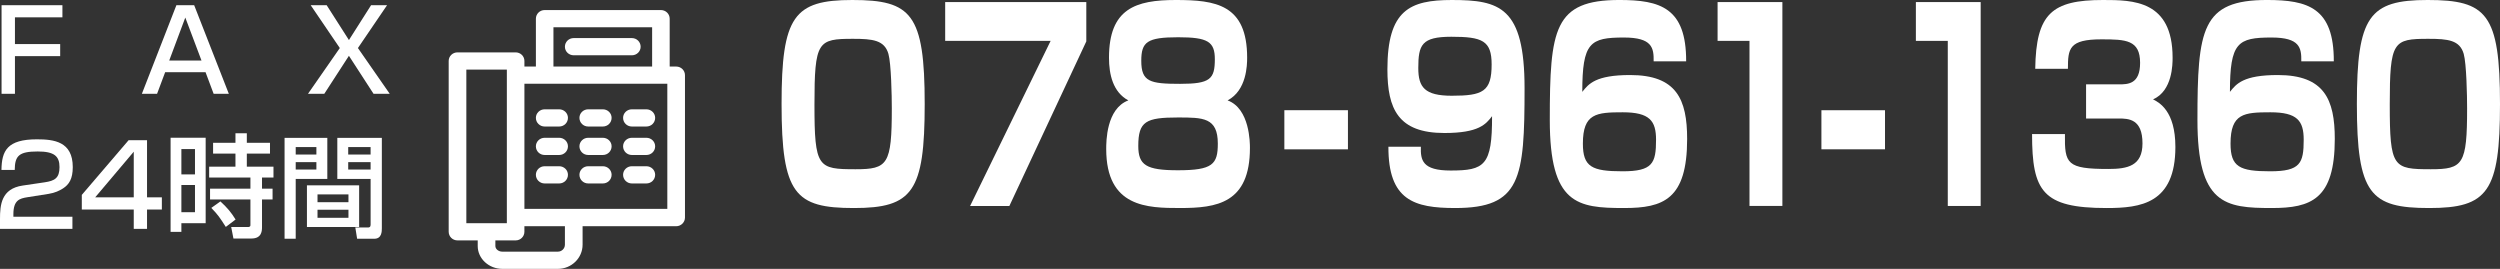 <?xml version="1.0" encoding="utf-8"?>
<!-- Generator: Adobe Illustrator 16.0.0, SVG Export Plug-In . SVG Version: 6.00 Build 0)  -->
<!DOCTYPE svg PUBLIC "-//W3C//DTD SVG 1.1//EN" "http://www.w3.org/Graphics/SVG/1.1/DTD/svg11.dtd">
<svg version="1.1" id="レイヤー_1" xmlns="http://www.w3.org/2000/svg" xmlns:xlink="http://www.w3.org/1999/xlink" x="0px"
	 y="0px" width="222.172px" height="23.894px" viewBox="0 0 222.172 23.894" enable-background="new 0 0 222.172 23.894"
	 xml:space="preserve">
<rect x="0" y="0" width="222.172" height="23.894" fill="#333333" stroke="none"/>
<g>
	<path fill-rule="evenodd" clip-rule="evenodd" fill="#FFFFFF" d="M59.304,18.564h-12.7V7.444h12.7V18.564z M50.203,21.745
		c0,0.34-0.279,0.619-0.629,0.619h-4.931c-0.34,0-0.62-0.229-0.62-0.5v-0.5h1.801c0.43,0,0.779-0.34,0.779-0.77v-0.49h3.6V21.745z
		 M41.443,6.184h3.6v13.65h-3.6V6.184z M49.184,2.424h8.77v3.49h-8.77V2.424z M60.094,5.914h-0.58v-4.25c0-0.43-0.35-0.77-0.78-0.77
		h-10.33c-0.43,0-0.78,0.34-0.78,0.77v4.25h-1.02v-0.5c0-0.42-0.35-0.76-0.779-0.76h-5.171c-0.43,0-0.78,0.34-0.78,0.76v15.18
		c0,0.43,0.351,0.77,0.78,0.77h1.8v0.5c0,1.12,0.99,2.03,2.19,2.03h4.931c1.209,0,2.199-0.96,2.199-2.149v-1.641h8.32
		c0.43,0,0.779-0.35,0.779-0.77V6.684C60.873,6.254,60.523,5.914,60.094,5.914z"/>
	<path fill-rule="evenodd" clip-rule="evenodd" fill="#FFFFFF" d="M56.153,11.244h1.29c0.43,0,0.78-0.34,0.78-0.77
		c0-0.42-0.351-0.76-0.78-0.76h-1.29c-0.43,0-0.78,0.34-0.78,0.76C55.373,10.904,55.724,11.244,56.153,11.244z"/>
	<path fill-rule="evenodd" clip-rule="evenodd" fill="#FFFFFF" d="M52.273,11.244h1.301c0.43,0,0.779-0.34,0.779-0.77
		c0-0.42-0.35-0.76-0.779-0.76h-1.301c-0.43,0-0.779,0.34-0.779,0.76C51.494,10.904,51.844,11.244,52.273,11.244z"/>
	<path fill-rule="evenodd" clip-rule="evenodd" fill="#FFFFFF" d="M48.403,11.244h1.29c0.43,0,0.78-0.34,0.78-0.77
		c0-0.42-0.351-0.76-0.78-0.76h-1.29c-0.43,0-0.78,0.34-0.78,0.76C47.623,10.904,47.974,11.244,48.403,11.244z"/>
	<path fill-rule="evenodd" clip-rule="evenodd" fill="#FFFFFF" d="M56.153,13.774h1.29c0.43,0,0.78-0.34,0.78-0.77
		c0-0.42-0.351-0.76-0.78-0.76h-1.29c-0.43,0-0.78,0.34-0.78,0.76C55.373,13.434,55.724,13.774,56.153,13.774z"/>
	<path fill-rule="evenodd" clip-rule="evenodd" fill="#FFFFFF" d="M52.273,13.774h1.301c0.43,0,0.779-0.34,0.779-0.77
		c0-0.42-0.35-0.76-0.779-0.76h-1.301c-0.43,0-0.779,0.34-0.779,0.76C51.494,13.434,51.844,13.774,52.273,13.774z"/>
	<path fill-rule="evenodd" clip-rule="evenodd" fill="#FFFFFF" d="M48.403,13.774h1.29c0.43,0,0.78-0.34,0.78-0.77
		c0-0.42-0.351-0.76-0.78-0.76h-1.29c-0.43,0-0.78,0.34-0.78,0.76C47.623,13.434,47.974,13.774,48.403,13.774z"/>
	<path fill-rule="evenodd" clip-rule="evenodd" fill="#FFFFFF" d="M56.153,16.304h1.29c0.43,0,0.78-0.341,0.78-0.771
		c0-0.42-0.351-0.76-0.78-0.76h-1.29c-0.43,0-0.78,0.34-0.78,0.76C55.373,15.963,55.724,16.304,56.153,16.304z"/>
	<path fill-rule="evenodd" clip-rule="evenodd" fill="#FFFFFF" d="M52.273,16.304h1.301c0.43,0,0.779-0.341,0.779-0.771
		c0-0.42-0.35-0.76-0.779-0.76h-1.301c-0.43,0-0.779,0.34-0.779,0.76C51.494,15.963,51.844,16.304,52.273,16.304z"/>
	<path fill-rule="evenodd" clip-rule="evenodd" fill="#FFFFFF" d="M48.403,16.304h1.29c0.43,0,0.78-0.341,0.78-0.771
		c0-0.42-0.351-0.76-0.78-0.76h-1.29c-0.43,0-0.78,0.34-0.78,0.76C47.623,15.963,47.974,16.304,48.403,16.304z"/>
	<path fill-rule="evenodd" clip-rule="evenodd" fill="#FFFFFF" d="M56.153,3.384h-5.17c-0.43,0-0.78,0.34-0.78,0.77
		c0,0.42,0.351,0.76,0.78,0.76h5.17c0.431,0,0.78-0.34,0.78-0.76C56.934,3.724,56.584,3.384,56.153,3.384z"/>
</g>
<g>
	<path fill="#FFFFFF" d="M75.888,18.488c-5.227,0-6.431-1.218-6.431-9.244C69.457,1.449,70.555,0,75.746,0
		c5.243,0,6.431,1.219,6.431,9.244C82.177,17.04,81.096,18.488,75.888,18.488z M72.38,9.29c0,5.611,0.301,5.75,3.649,5.75
		c2.87,0,3.225-0.414,3.225-5.427c0-1.081-0.054-3.956-0.302-4.829c-0.354-1.219-1.399-1.334-3.136-1.334
		C72.681,3.449,72.38,3.656,72.38,9.29z"/>
	<path fill="#FFFFFF" d="M96.539,0.184v3.495l-6.838,14.625h-3.49l7.157-14.671h-9.371V0.184H96.539z"/>
	<path fill="#FFFFFF" d="M98.555,5.128c0-4.369,2.373-5.128,5.935-5.128c3.543,0,6.342,0.391,6.342,5.128
		c0,0.644-0.035,2.897-1.736,3.794c1.984,0.736,1.984,3.794,1.984,4.23c0,4.922-2.958,5.335-6.2,5.335
		c-2.905,0-6.572-0.046-6.572-5.243c0-0.643,0-3.586,1.966-4.322C98.908,8.187,98.555,6.623,98.555,5.128z M101.158,12.969
		c0,1.701,0.691,2.162,3.525,2.162c3.083,0,3.543-0.529,3.543-2.369c0-2.322-1.311-2.322-3.543-2.322
		C101.832,10.44,101.158,10.785,101.158,12.969z M101.424,5.404c0,1.863,0.762,2.047,3.455,2.047c2.657,0,3.082-0.414,3.082-2.185
		c0-1.564-0.62-1.955-3.26-1.955C101.938,3.312,101.424,3.726,101.424,5.404z"/>
	<path fill="#FFFFFF" d="M119.79,9.796v3.472h-5.651V9.796H119.79z"/>
	<path fill="#FFFFFF" d="M126.271,13.039c-0.035,1.195,0.124,2.115,2.64,2.115c3.012,0,3.703-0.437,3.686-4.829
		c-0.55,0.713-1.17,1.495-4.234,1.495c-4.11,0-5.066-2.139-5.066-5.657c0-5.266,1.984-6.163,5.722-6.163
		c4.252,0,6.467,0.621,6.467,7.841c0,8.048-0.337,10.646-6.165,10.646c-3.649,0-5.953-0.689-5.935-5.449H126.271z M132.56,5.726
		c0-2.116-0.832-2.46-3.578-2.46c-2.64,0-2.94,0.713-2.94,2.782c0,1.702,0.566,2.46,2.976,2.46
		C131.78,8.508,132.56,8.141,132.56,5.726z"/>
	<path fill="#FFFFFF" d="M146.958,5.45c0.018-1.196-0.124-2.116-2.64-2.116c-3.012,0-3.702,0.437-3.702,4.829
		c0.566-0.713,1.187-1.495,4.252-1.495c4.127,0,5.066,2.161,5.066,5.68c0,5.38-2.126,6.139-5.599,6.139
		c-4.163,0-6.607-0.321-6.607-7.818c0-8.094,0.372-10.67,6.183-10.67c3.632,0,5.952,0.69,5.935,5.45H146.958z M140.669,12.762
		c0,2.07,0.798,2.461,3.525,2.461c2.675,0,2.977-0.713,2.977-2.806c0-1.679-0.567-2.438-2.959-2.438
		C141.874,9.98,140.669,10.072,140.669,12.762z"/>
	<path fill="#FFFFFF" d="M158.398,0.184v18.12h-2.923V3.633h-2.835V0.184H158.398z"/>
	<path fill="#FFFFFF" d="M167.518,9.796v3.472h-5.651V9.796H167.518z"/>
	<path fill="#FFFFFF" d="M176.02,0.184v18.12h-2.923V3.633h-2.835V0.184H176.02z"/>
	<path fill="#FFFFFF" d="M183.509,11.912c-0.035,2.645,0.159,3.104,3.862,3.104c1.718,0,3.029-0.276,3.029-2.277
		c0-2.162-1.223-2.208-2.108-2.208h-2.905V7.497h2.905c0.797,0,1.896,0,1.896-1.909c0-2.046-1.275-2.092-3.437-2.092
		c-2.888,0-2.977,0.828-2.977,2.621h-2.905C180.94,1.219,182.34,0,186.893,0c2.657,0,6.183,0.023,6.183,5.128
		c0,0.552,0,2.943-1.736,3.702c0.531,0.276,1.984,1.012,1.984,4.231c0,5.036-3.083,5.427-6.112,5.427
		c-5.704,0-6.625-1.494-6.625-6.576H183.509z"/>
	<path fill="#FFFFFF" d="M204.514,5.45c0.018-1.196-0.124-2.116-2.64-2.116c-3.012,0-3.702,0.437-3.702,4.829
		c0.566-0.713,1.187-1.495,4.252-1.495c4.127,0,5.066,2.161,5.066,5.68c0,5.38-2.126,6.139-5.599,6.139
		c-4.163,0-6.607-0.321-6.607-7.818c0-8.094,0.372-10.67,6.183-10.67c3.632,0,5.952,0.69,5.935,5.45H204.514z M198.225,12.762
		c0,2.07,0.798,2.461,3.525,2.461c2.675,0,2.977-0.713,2.977-2.806c0-1.679-0.567-2.438-2.959-2.438
		C199.43,9.98,198.225,10.072,198.225,12.762z"/>
	<path fill="#FFFFFF" d="M215.883,18.488c-5.227,0-6.431-1.218-6.431-9.244c0-7.795,1.098-9.244,6.289-9.244
		c5.243,0,6.431,1.219,6.431,9.244C222.172,17.04,221.091,18.488,215.883,18.488z M212.375,9.29c0,5.611,0.301,5.75,3.649,5.75
		c2.87,0,3.225-0.414,3.225-5.427c0-1.081-0.054-3.956-0.302-4.829c-0.354-1.219-1.399-1.334-3.136-1.334
		C212.676,3.449,212.375,3.656,212.375,9.29z"/>
</g>
<g>
	<path fill="#FFFFFF" d="M5.547,0.461v1.079H1.328v2.379h4.02v1.069h-4.02v3.348H0.139V0.461H5.547z"/>
	<path fill="#FFFFFF" d="M20.336,8.337h-1.35l-0.719-1.919h-3.59l-0.719,1.919h-1.35l3.068-7.875h1.58L20.336,8.337z M15.039,5.378
		h2.867l-1.439-3.818L15.039,5.378z"/>
	<path fill="#FFFFFF" d="M31.008,4.959l-2.189,3.378h-1.449l2.828-4.068l-2.588-3.808h1.42l1.979,3.098l1.969-3.098h1.42
		l-2.59,3.808l2.828,4.068h-1.439L31.008,4.959z"/>
	<path fill="#FFFFFF" d="M2.428,17.528c-0.689,0.111-1.238,0.26-1.238,1.51v0.221h5.246v1.078H0v-0.869
		c0-1.238,0.1-2.699,2.018-2.979L3.977,16.2c0.881-0.131,1.311-0.371,1.311-1.35c0-0.969-0.461-1.389-1.939-1.389
		c-1.67,0-2.029,0.389-2.039,1.639h-1.18c0.021-1.699,0.51-2.719,3.148-2.719c1.51,0,3.189,0.19,3.189,2.469
		c0,1.049-0.33,1.549-0.871,1.898c-0.318,0.201-0.709,0.391-1.268,0.48L2.428,17.528z"/>
	<path fill="#FFFFFF" d="M13.066,12.461v5.077h1.318v1.08h-1.318v1.719h-1.18v-1.719H7.27v-1.299l4.158-4.858H13.066z
		 M11.887,13.481l-3.428,4.057h3.428V13.481z"/>
	<path fill="#FFFFFF" d="M15.16,12.241h3.117v7.595h-2.158v0.77H15.16V12.241z M16.119,13.25v2.25h1.209v-2.25H16.119z
		 M16.119,16.44v2.418h1.209V16.44H16.119z M23.994,13.651h-2.059v1.158h2.369v0.971h-1.02v0.988h0.939v0.961h-0.939v2.447
		c0,0.291,0,1.02-0.93,1.02h-1.609l-0.199-1.02h1.488c0.07,0,0.221-0.01,0.221-0.16v-2.287h-3.588v-0.961h3.588V15.78h-3.668v-0.971
		h2.338v-1.158h-1.988v-0.959h1.988v-0.85h1.01v0.85h2.059V13.651z M19.586,17.899c0.65,0.6,0.951,0.969,1.35,1.609l-0.869,0.658
		c-0.559-0.869-0.689-1.068-1.289-1.689L19.586,17.899z"/>
	<path fill="#FFFFFF" d="M25.289,12.251h3.799v3.648h-2.809v5.318h-0.99V12.251z M26.279,13.071v0.66h1.838v-0.66H26.279z
		 M26.279,14.411v0.658h1.838v-0.658H26.279z M31.916,16.469v3.707h-4.639v-3.707H31.916z M28.217,17.278v0.689h2.75v-0.689H28.217z
		 M28.217,18.637v0.721h2.75v-0.721H28.217z M32.936,15.899h-2.959v-3.648h3.957v8.027c0,0.279,0,0.939-0.668,0.939h-1.529l-0.16-1
		h1.129c0.119,0,0.23-0.041,0.23-0.24V15.899z M30.945,13.071v0.66h1.99v-0.66H30.945z M30.945,14.411v0.658h1.99v-0.658H30.945z"/>
</g>
<g>
</g>
<g>
</g>
<g>
</g>
<g>
</g>
<g>
</g>
<g>
</g>
<g>
</g>
<g>
</g>
<g>
</g>
<g>
</g>
<g>
</g>
<g>
</g>
<g>
</g>
<g>
</g>
<g>
</g>
</svg>
